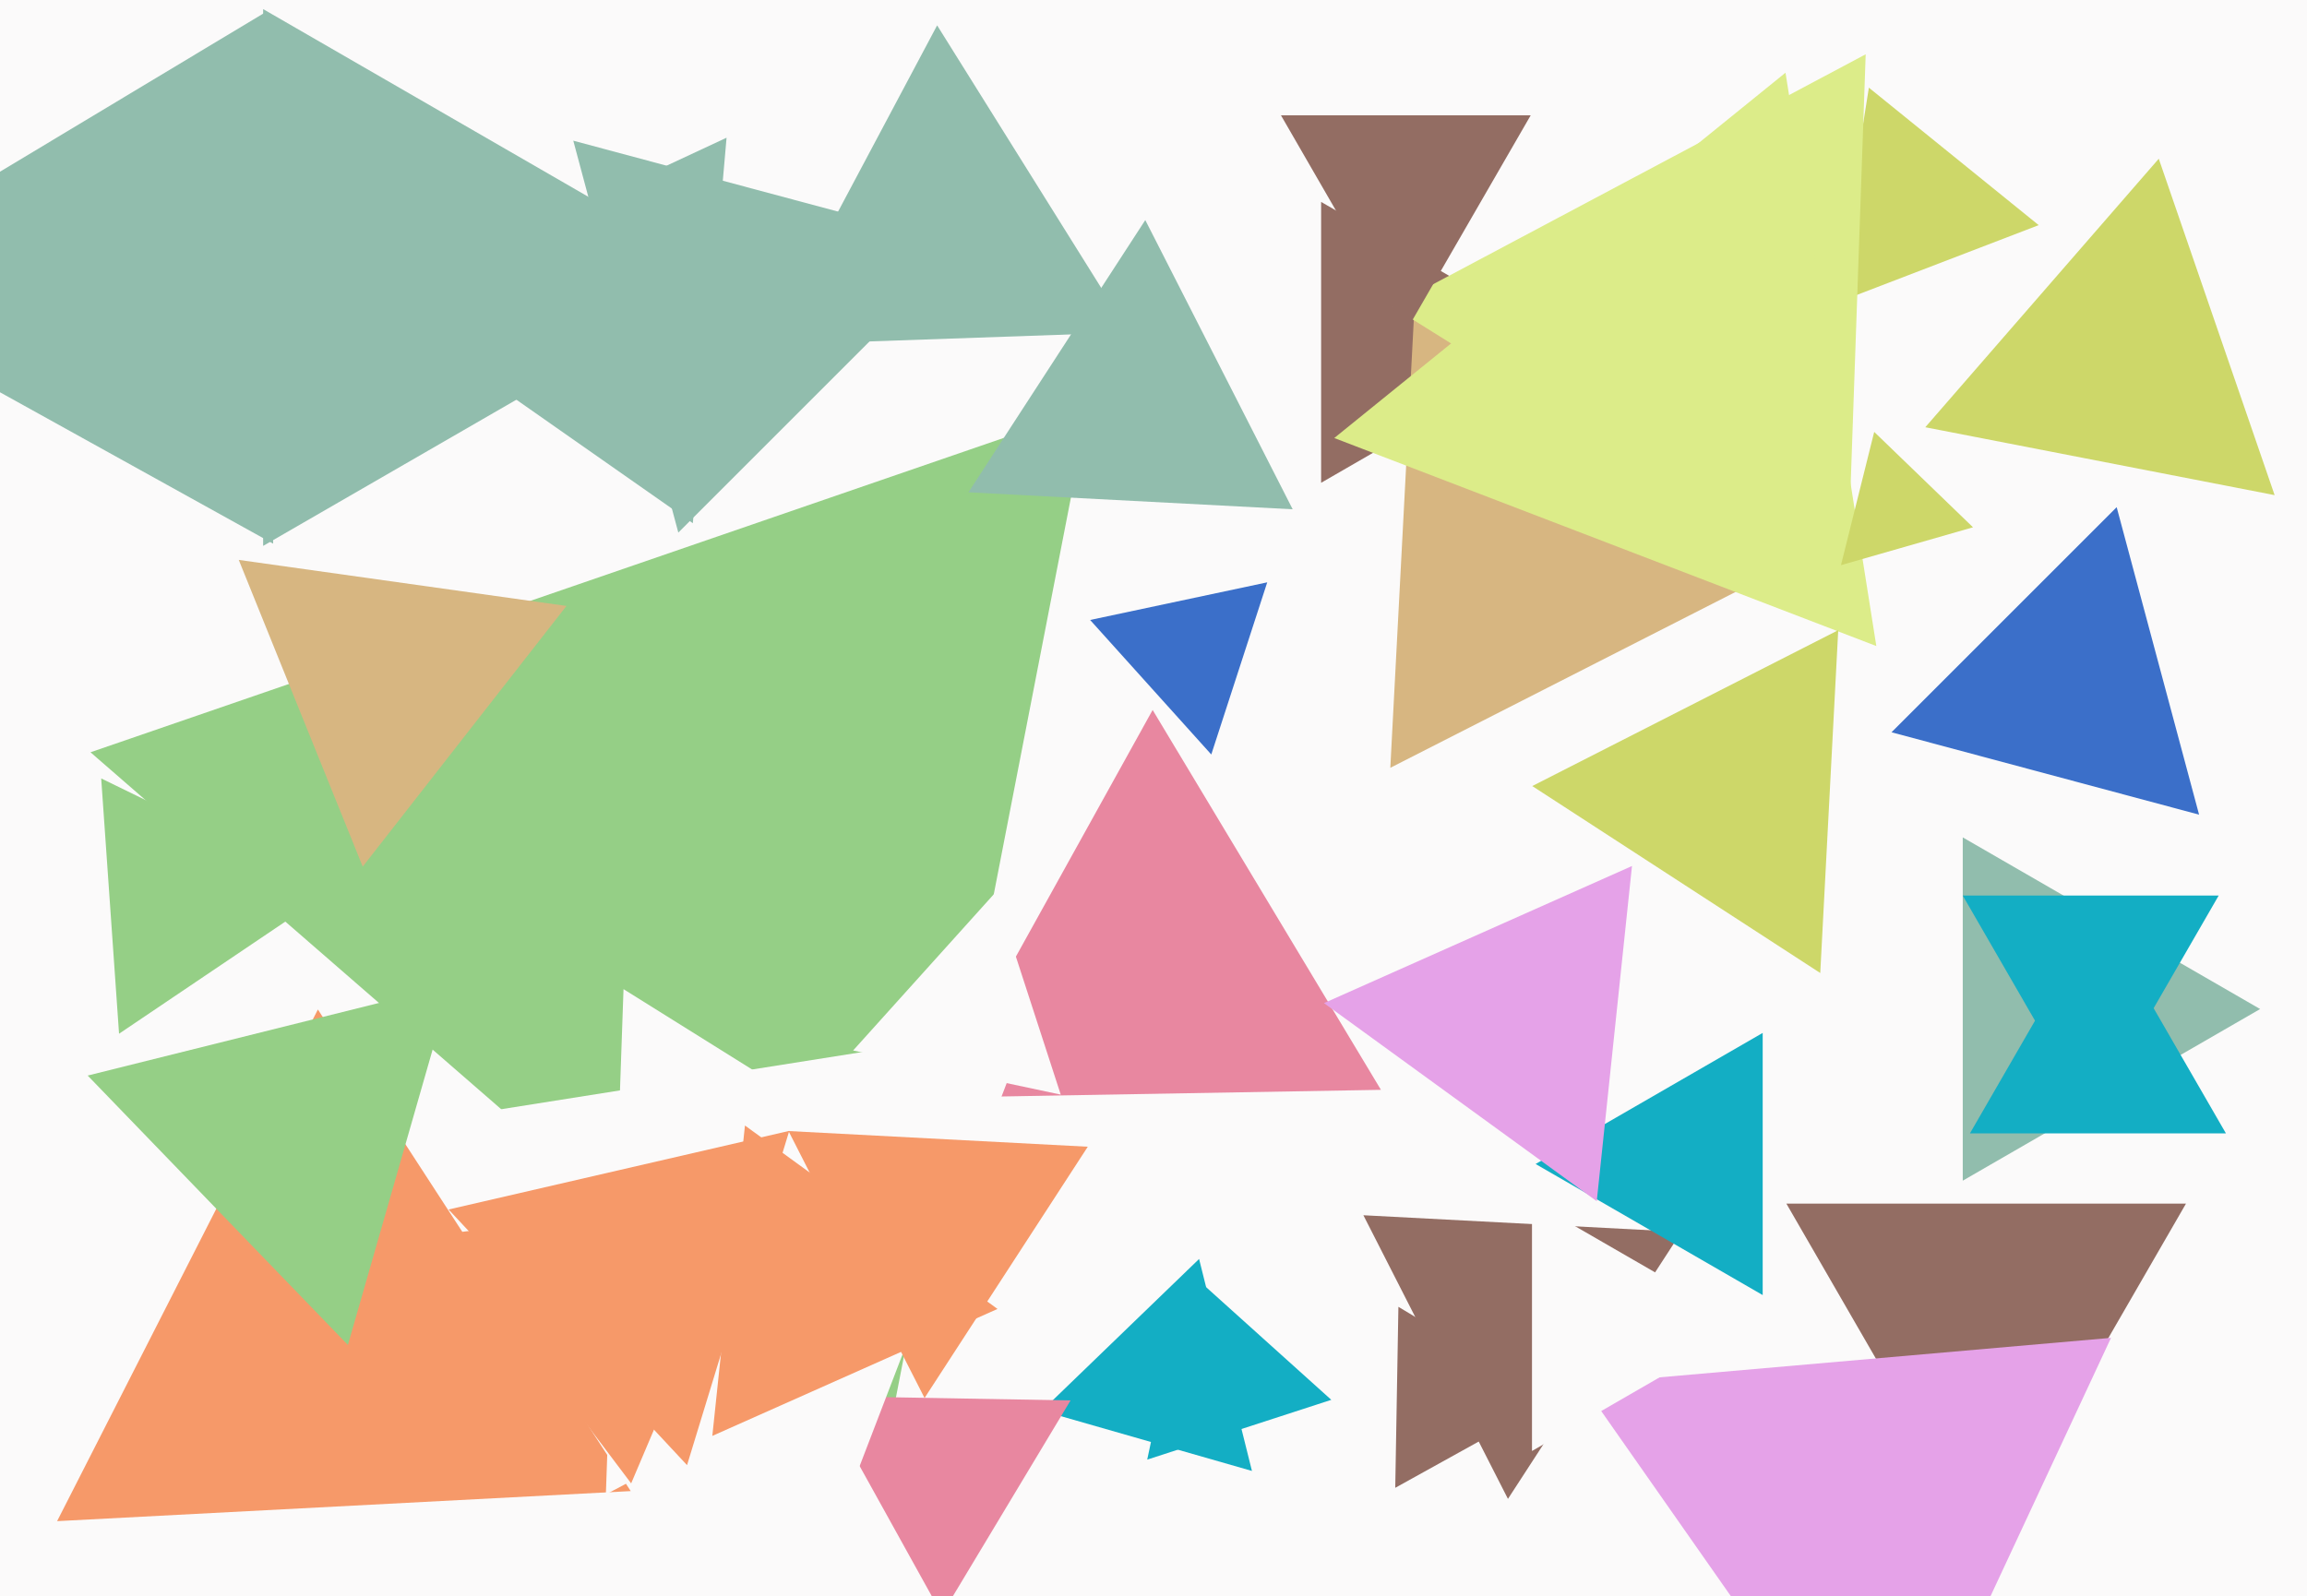 <svg xmlns="http://www.w3.org/2000/svg" width="640px" height="443px">
  <rect width="640" height="443" fill="rgb(251,250,250)"/>
  <polygon points="434.0,95.0 366.5,133.971 366.5,56.029" fill="rgb(147,109,99)"/>
  <polygon points="347.313,408.177 289.04,391.467 332.647,349.356" fill="rgb(19,174,196)"/>
  <polygon points="383.098,302.421 260.141,304.568 319.761,197.011" fill="rgb(232,135,160)"/>
  <polygon points="418.331,415.93 378.228,337.223 466.441,341.846" fill="rgb(147,109,99)"/>
  <polygon points="430.996,388.506 387.064,412.858 387.941,362.636" fill="rgb(147,109,99)"/>
  <polygon points="551.0,430.0 495.574,334.0 606.426,334.0" fill="rgb(147,109,99)"/>
  <polygon points="499.899,154.873 385.697,213.062 392.405,85.066" fill="rgb(215,182,129)"/>
  <polygon points="565.569,62.475 508.974,84.2 518.457,24.325" fill="rgb(205,215,105)"/>
  <polygon points="246.021,400.793 25.105,208.753 301.874,113.454" fill="rgb(149,207,134)"/>
  <polygon points="202.0,77.0 73,151.478 73,2.522" fill="rgb(145,189,173)"/>
  <polygon points="489.0,359.373 426.0,323.0 489.0,286.627" fill="rgb(19,174,196)"/>
  <polygon points="174.973,413.767 15.842,422.107 88.185,280.126" fill="rgb(246,153,105)"/>
  <polygon points="261.302,447.994 227.713,387.398 296.985,388.608" fill="rgb(232,135,160)"/>
  <polygon points="192.202,145.191 104.236,83.596 201.562,38.213" fill="rgb(145,189,173)"/>
  <polygon points="358.611,141.321 268.668,136.608 317.721,61.071" fill="rgb(145,189,173)"/>
  <polygon points="512.375,163.933 386.052,84.999 517.573,15.068" fill="rgb(220,236,137)"/>
  <polygon points="610.062,226.062 524.738,203.2 587.2,140.738" fill="rgb(59,111,201)"/>
  <polygon points="291.951,348.827 168.077,414.692 172.973,274.481" fill="rgb(251,250,250)"/>
  <polygon points="230.766,426.917 134.845,308.464 285.389,284.62" fill="rgb(251,250,250)"/>
  <polygon points="520.527,179.275 370.145,121.548 495.328,20.177" fill="rgb(220,236,137)"/>
  <polygon points="313.211,92.229 212.813,95.735 259.976,7.035" fill="rgb(145,189,173)"/>
  <polygon points="100.624,240.484 66.235,155.37 157.141,168.146" fill="rgb(215,182,129)"/>
  <polygon points="175.093,411.627 122.975,342.463 208.932,331.909" fill="rgb(246,153,105)"/>
  <polygon points="256.488,387.934 218.744,313.857 301.768,318.208" fill="rgb(246,153,105)"/>
  <polygon points="294.267,303.75 236.664,291.507 276.069,247.743" fill="rgb(251,250,250)"/>
  <polygon points="75.778,150.859 -52.987,79.483 73.209,3.657" fill="rgb(145,189,173)"/>
  <polygon points="627.0,280.0 544.5,327.631 544.5,232.369" fill="rgb(145,189,173)"/>
  <polygon points="96.515,373.218 24.324,298.462 125.16,273.32" fill="rgb(149,207,134)"/>
  <polygon points="547.347,146.322 510.718,156.825 519.936,119.852" fill="rgb(205,215,105)"/>
  <polygon points="617.507,314.5 546.493,314.5 582.0,253.0" fill="rgb(19,174,196)"/>
  <polygon points="336.029,209.366 302.419,172.039 351.551,161.595" fill="rgb(59,111,201)"/>
  <polygon points="523.408,504.677 438.964,384.077 585.628,371.246" fill="rgb(229,162,232)"/>
  <polygon points="390.0,92.0 355.359,32 424.641,32" fill="rgb(147,109,99)"/>
  <polygon points="188.177,147.785 159.038,39.038 267.785,68.177" fill="rgb(145,189,173)"/>
  <polygon points="580.0,310.0 544.493,248.5 615.507,248.5" fill="rgb(19,174,196)"/>
  <polygon points="504.969,270.005 425.075,218.122 509.955,174.873" fill="rgb(205,215,105)"/>
  <polygon points="369.323,388.445 318.257,405.037 329.42,352.517" fill="rgb(19,174,196)"/>
  <polygon points="485.0,368.0 425.0,402.641 425.0,333.359" fill="rgb(251,250,250)"/>
  <polygon points="33.027,286.851 28.073,216.009 91.9,247.14" fill="rgb(149,207,134)"/>
  <polygon points="631.018,137.395 534.105,118.557 598.876,44.047" fill="rgb(205,215,105)"/>
  <polygon points="190.597,406.565 124.447,335.627 218.956,313.808" fill="rgb(246,153,105)"/>
  <polygon points="276.726,363.226 197.611,398.451 206.663,312.323" fill="rgb(246,153,105)"/>
  <polygon points="442.964,333.331 367.296,278.355 452.74,240.313" fill="rgb(229,162,232)"/>
</svg>